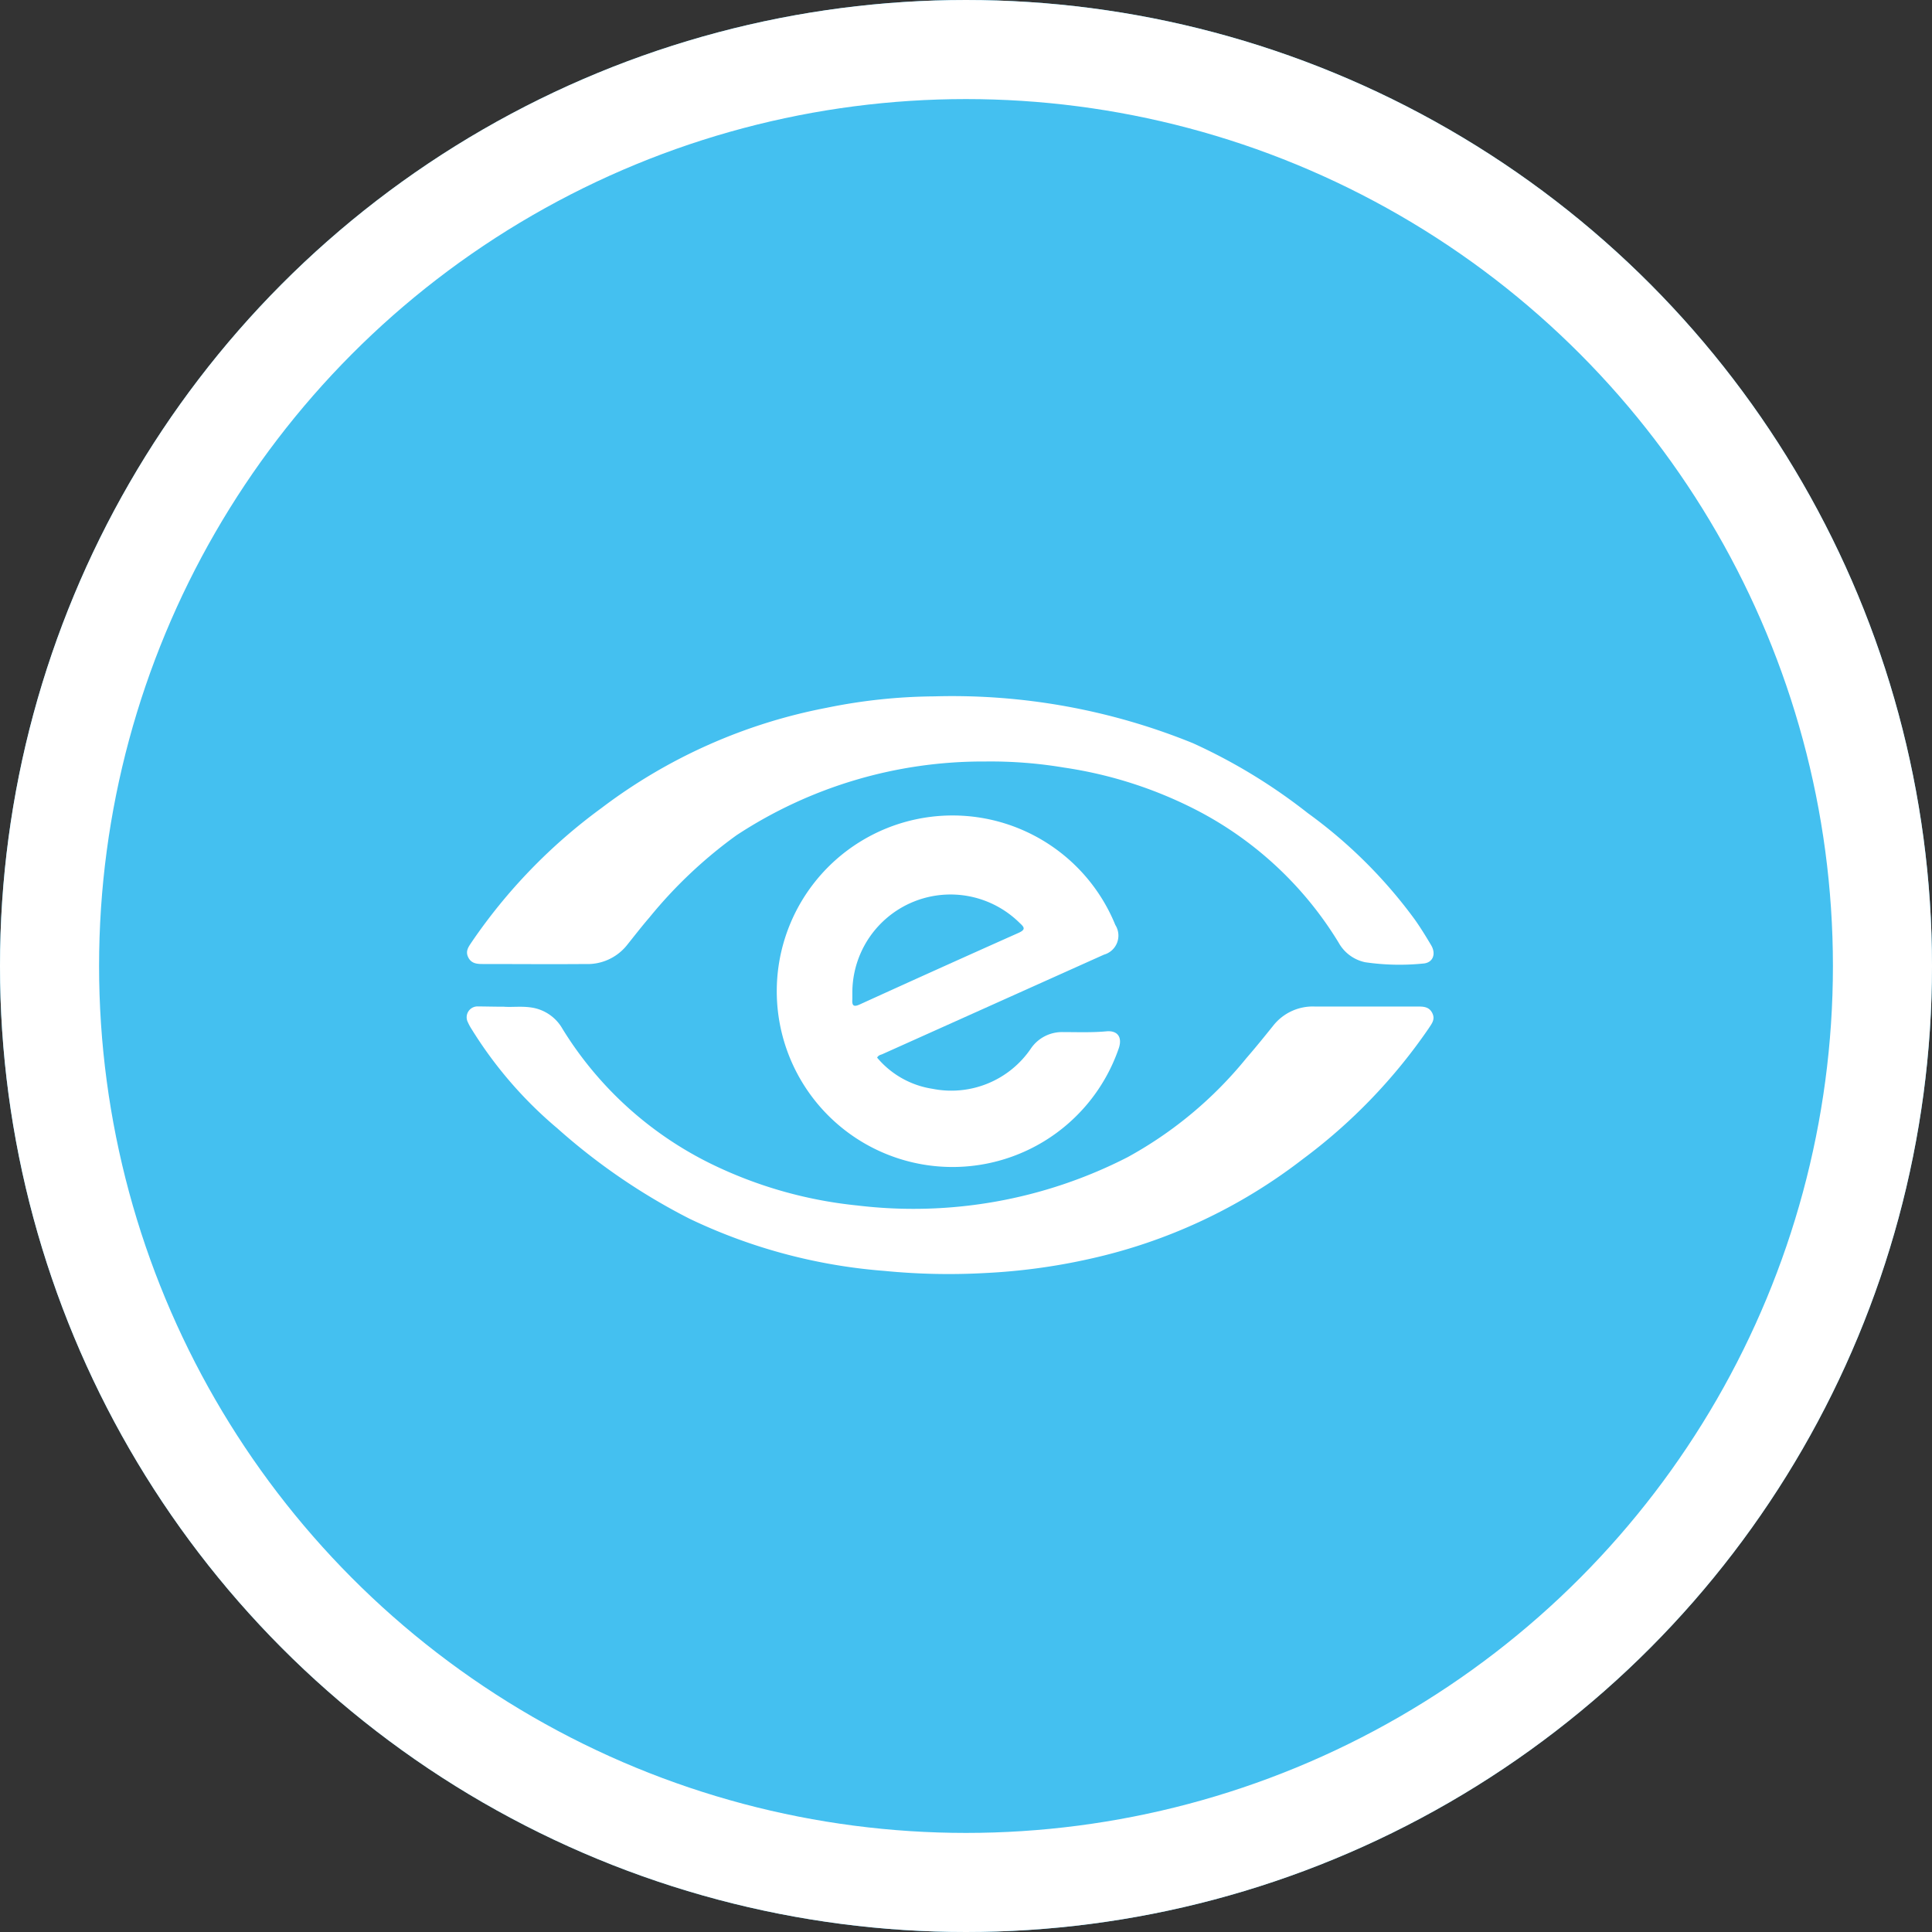 <svg xmlns="http://www.w3.org/2000/svg" width="39" height="39" viewBox="0 0 39 39">
  <rect x="0" y="0" width="39" height="39" fill="#333333" stroke="none"/>
  <g id="Group_1117" data-name="Group 1117" transform="translate(-993 -58)">
    <g id="Ellipse_17" data-name="Ellipse 17" transform="translate(993 58)" fill="#44c0f0" stroke="#fff" stroke-width="2">
      <circle cx="19.5" cy="19.5" r="19.5" stroke="none"/>
      <circle cx="19.5" cy="19.5" r="18.5" fill="none"/>
    </g>
    <g id="Group_1025" data-name="Group 1025" transform="translate(567.577 34.278)">
      <path id="Path_3230" data-name="Path 3230" d="M444.3,37.779a12.894,12.894,0,0,1,5.227.947,11.316,11.316,0,0,1,2.315,1.41A9.777,9.777,0,0,1,454,42.282c.119.168.227.344.332.521s.036.359-.168.37A4.777,4.777,0,0,1,453,43.146a.8.8,0,0,1-.535-.394,7.264,7.264,0,0,0-2.881-2.683,8.556,8.556,0,0,0-2.666-.853,8.96,8.96,0,0,0-1.586-.122,9.056,9.056,0,0,0-5.023,1.489,9.234,9.234,0,0,0-1.758,1.66c-.159.184-.308.378-.461.568a1.019,1.019,0,0,1-.832.371c-.684.006-1.368,0-2.052,0-.118,0-.243,0-.31-.131s.007-.219.069-.314a11.072,11.072,0,0,1,2.614-2.7,10.914,10.914,0,0,1,4.548-2.027A11.178,11.178,0,0,1,444.3,37.779Z" transform="translate(-0.019)" fill="#fff"/>
      <path id="Path_3231" data-name="Path 3231" d="M435.593,56.991c.159.013.353-.014.549.015a.867.867,0,0,1,.636.432,7.288,7.288,0,0,0,3.01,2.73,8.707,8.707,0,0,0,2.939.835,9.477,9.477,0,0,0,5.455-.973,8.092,8.092,0,0,0,2.4-2c.185-.213.362-.432.539-.652a1.016,1.016,0,0,1,.838-.391q1.034,0,2.069,0c.123,0,.241,0,.307.131s-.013.218-.074.313a11.1,11.1,0,0,1-2.539,2.636,10.868,10.868,0,0,1-4.293,2.012,12.353,12.353,0,0,1-2.121.288,13.263,13.263,0,0,1-2.03-.043,11.085,11.085,0,0,1-3.935-1.053,12.569,12.569,0,0,1-2.667-1.823,8.373,8.373,0,0,1-1.73-2,1.047,1.047,0,0,1-.078-.143.219.219,0,0,1,.2-.32C435.231,56.986,435.394,56.991,435.593,56.991Z" transform="translate(0 -12.947)" fill="#fff"/>
      <path id="Path_3232" data-name="Path 3232" d="M456.069,50.047a1.817,1.817,0,0,0,1.118.629,1.942,1.942,0,0,0,1.99-.819.761.761,0,0,1,.64-.326c.292,0,.585.012.878-.015.23-.022.326.12.253.339a3.548,3.548,0,1,1-.071-2.487.4.4,0,0,1-.229.6l-4.481,2.012C456.133,49.992,456.093,50,456.069,50.047Zm-.5-1.344c0,.054,0,.109,0,.163-.012.145.035.162.165.1q1.589-.724,3.184-1.435c.149-.066.131-.11.031-.2a1.982,1.982,0,0,0-3.38,1.372Z" transform="translate(-12.94 -4.975)" fill="#fff"/>
    </g>
  </g>
</svg>
